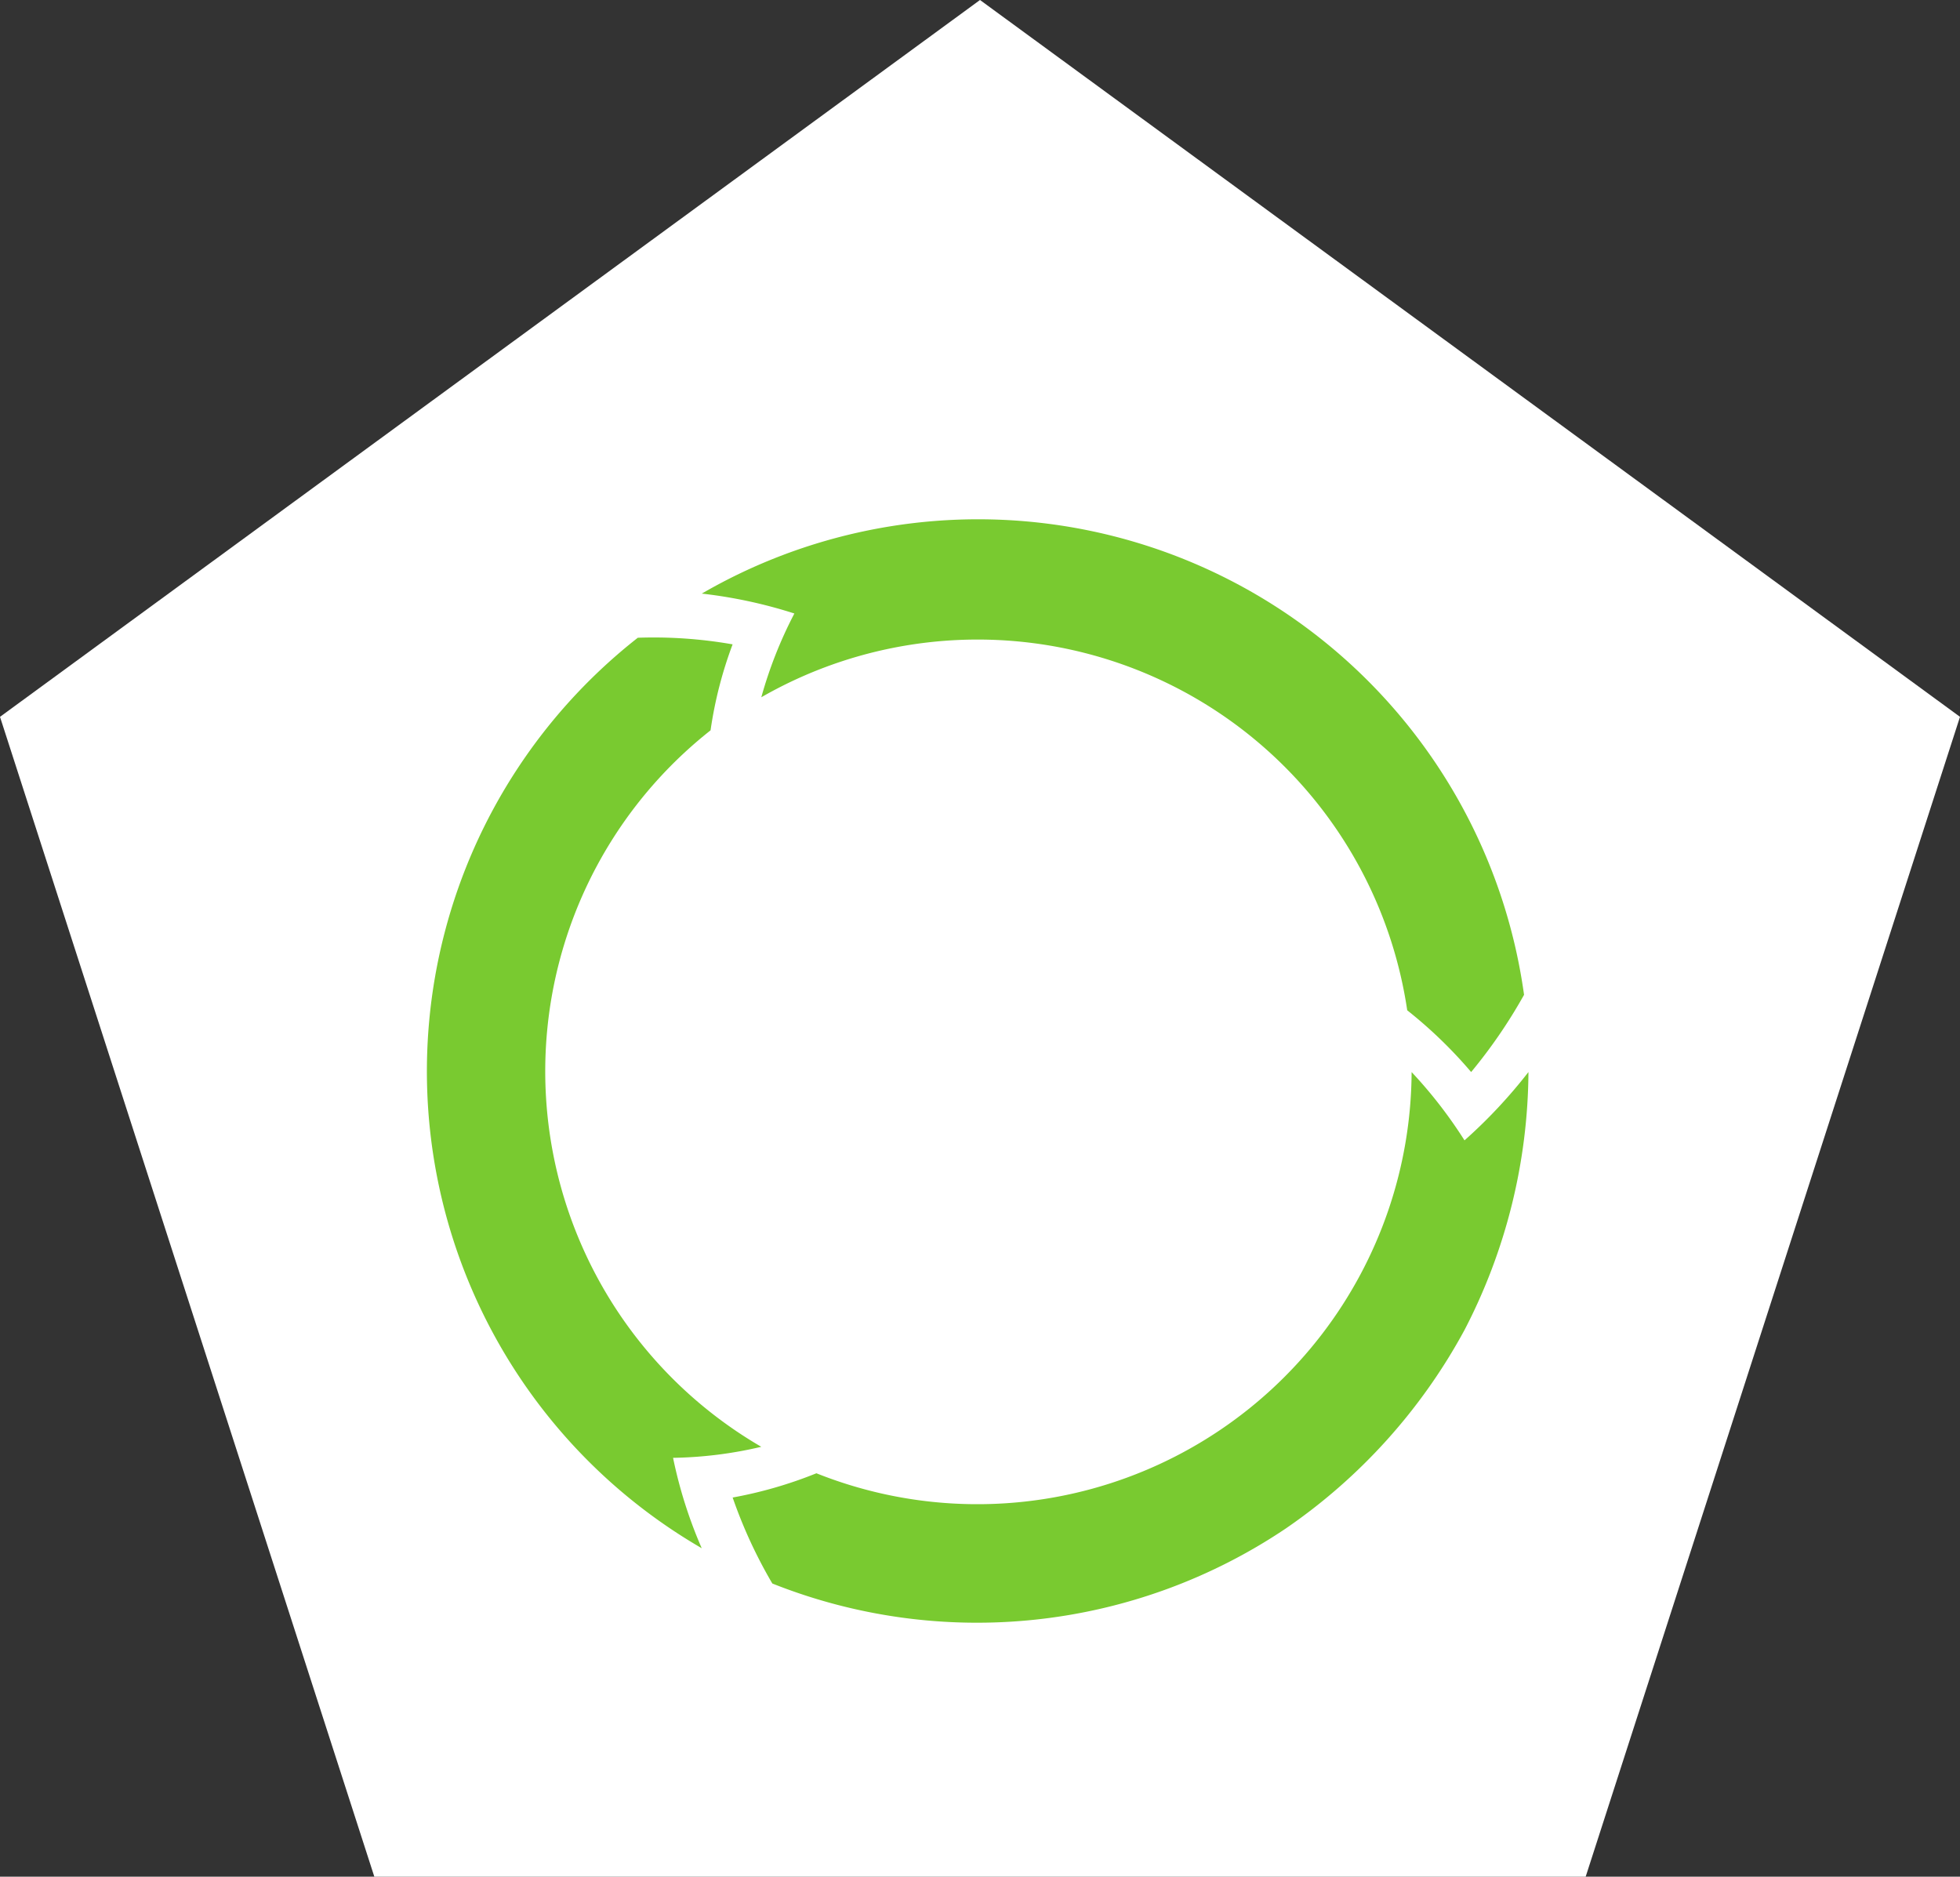 <svg xmlns="http://www.w3.org/2000/svg" width="132" height="126.383" viewBox="0 0 132 126.383">
  <rect x="0" y="0" width="132" height="126.383" fill="#333333" stroke="none"/>
  <g id="inbound_marketing" data-name="inbound marketing" transform="translate(-817.5 -1416)">
    <path id="Polygon_25" data-name="Polygon 25" d="M66,0l66,48.274-25.21,78.109H25.21L0,48.274Z" transform="translate(817.5 1416)" fill="#fff"/>
    <g id="inbound_marketing-2" data-name="inbound marketing" transform="translate(846.254 1450.975)">
      <path id="Path_6930" data-name="Path 6930" d="M69.877,41.822a30.88,30.88,0,0,0-3.563-4.6A29.247,29.247,0,0,1,26.229,64.24a28.8,28.8,0,0,1-5.641,1.633,32.217,32.217,0,0,0,2.672,5.79,37.264,37.264,0,0,0,34.591-3.712A38.3,38.3,0,0,0,69.877,54.59a38.154,38.154,0,0,0,4.305-17.37,34.3,34.3,0,0,1-4.305,4.6ZM22.518,62.458A29.247,29.247,0,0,1,19.1,14.208a27.614,27.614,0,0,1,1.485-5.79A30.731,30.731,0,0,0,14.2,7.973a37.115,37.115,0,0,0,4.305,61.314,30.731,30.731,0,0,1-1.93-6.087,27.613,27.613,0,0,0,5.938-.742Zm0-50.477a29.247,29.247,0,0,1,43.5,21.081,30.582,30.582,0,0,1,4.305,4.157,34.443,34.443,0,0,0,3.563-5.2A37.115,37.115,0,0,0,18.509,5,32.216,32.216,0,0,1,24.745,6.34a28.8,28.8,0,0,0-2.227,5.641Z" transform="translate(0 0)" fill="#79ca30"/>
    </g>
  </g>
</svg>

